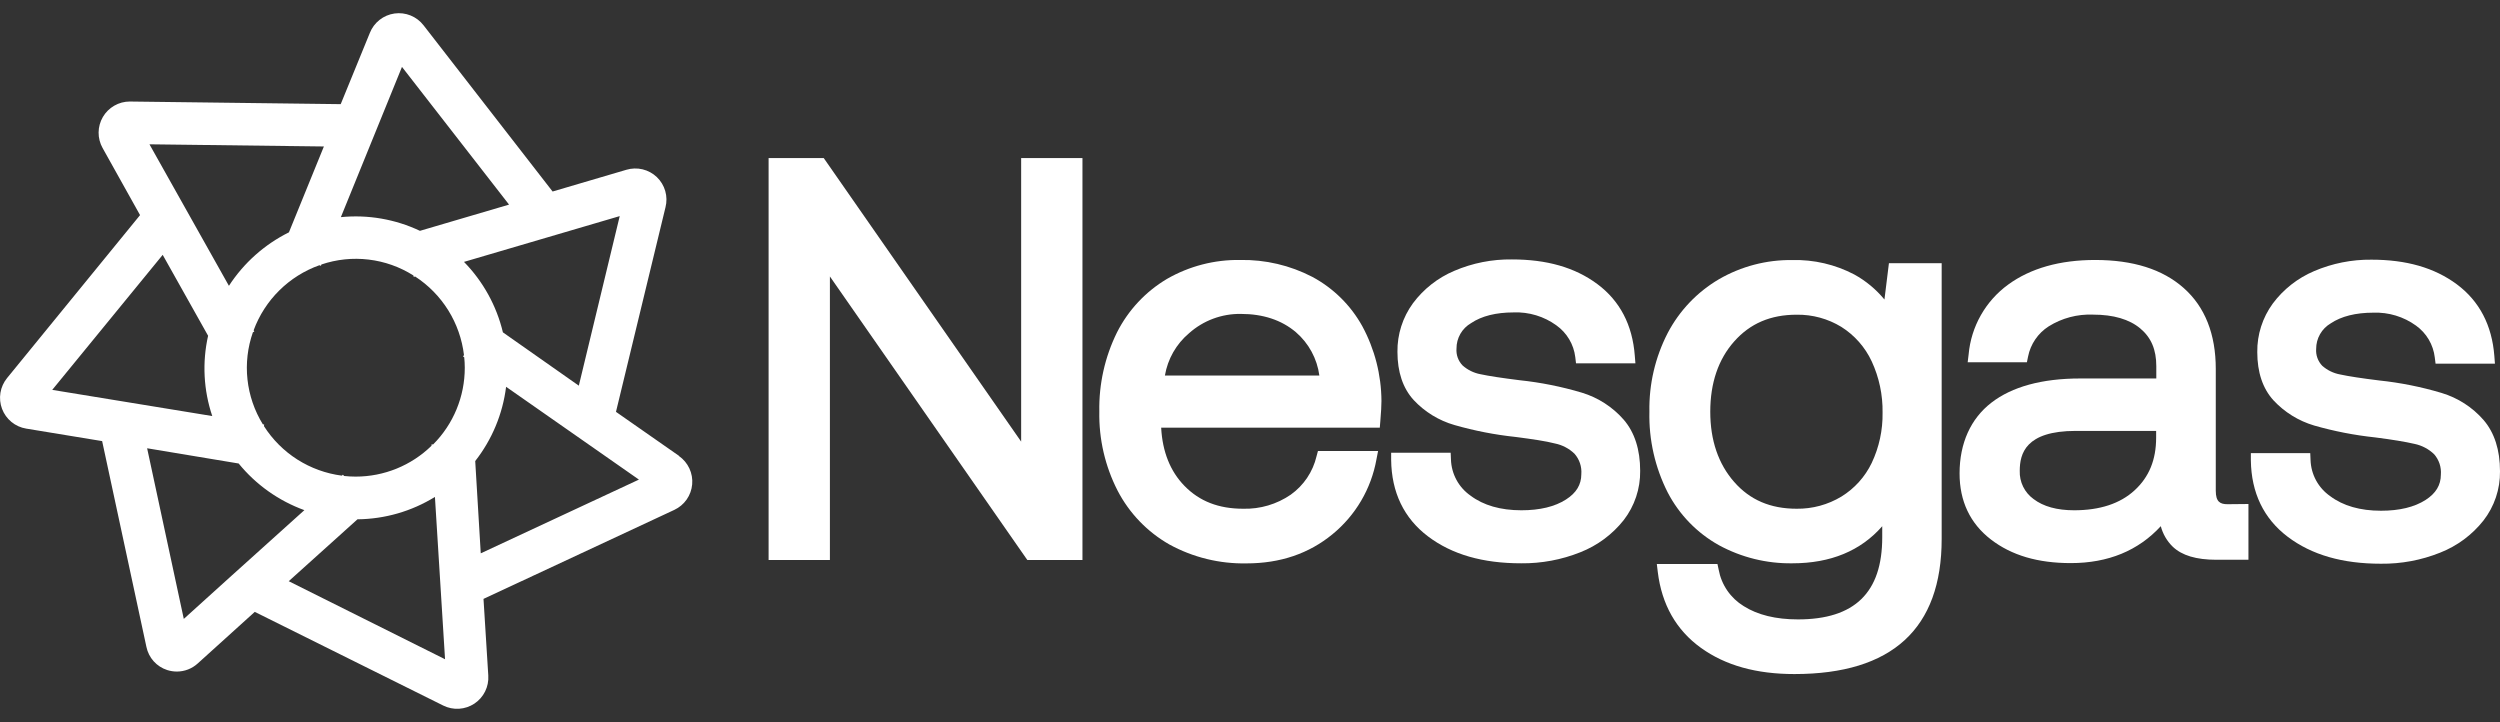 <svg width="180" height="52" viewBox="0 0 180 52" fill="none" xmlns="http://www.w3.org/2000/svg">
<rect x="0" y="0" width="180" height="52" fill="#333333" stroke="none"/>
<g clip-path="url(#clip0_63_121)">
<path d="M160.381 36.303C159.86 36.303 159.536 36.141 159.536 35.34V26.566C159.536 24.058 158.76 22.098 157.231 20.741C155.703 19.383 153.573 18.718 150.849 18.718C148.304 18.718 146.198 19.317 144.586 20.492C143.782 21.078 143.112 21.828 142.622 22.693C142.131 23.558 141.831 24.518 141.742 25.509L141.673 26.081H145.937L146.021 25.673C146.108 25.23 146.284 24.809 146.539 24.436C146.793 24.062 147.121 23.744 147.501 23.501C148.458 22.901 149.574 22.606 150.702 22.653C152.167 22.653 153.312 22.988 154.103 23.651C154.894 24.313 155.254 25.188 155.254 26.369V27.25H149.773C147.01 27.25 144.858 27.849 143.378 28.994C141.898 30.138 141.089 31.9 141.089 34.088C141.089 36.081 141.844 37.684 143.339 38.838C144.834 39.991 146.731 40.543 149.096 40.543C151.793 40.543 153.962 39.644 155.577 37.885C155.724 38.446 156.021 38.957 156.437 39.362C157.1 39.994 158.13 40.303 159.584 40.303H161.888V36.288L160.381 36.303ZM155.242 31.025V31.511C155.242 33.105 154.735 34.343 153.692 35.302C152.65 36.261 151.187 36.74 149.335 36.74C148.101 36.74 147.118 36.467 146.417 35.931C146.097 35.701 145.839 35.395 145.665 35.041C145.492 34.687 145.408 34.296 145.422 33.902C145.422 32.667 145.838 31.025 149.455 31.025H155.242Z" fill="white"/>
<path d="M178.819 30.243C178.016 29.321 176.967 28.645 175.796 28.293C174.329 27.854 172.824 27.553 171.301 27.393C170.042 27.238 169.098 27.094 168.493 26.962C168.012 26.875 167.564 26.657 167.198 26.333C167.044 26.171 166.926 25.979 166.851 25.769C166.776 25.559 166.746 25.335 166.764 25.113C166.763 24.743 166.86 24.379 167.044 24.058C167.228 23.736 167.493 23.469 167.813 23.282C168.574 22.773 169.611 22.512 170.878 22.512C171.978 22.471 173.06 22.799 173.953 23.444C174.325 23.711 174.637 24.052 174.87 24.446C175.102 24.84 175.25 25.279 175.304 25.733L175.361 26.183H179.635L179.593 25.631C179.422 23.414 178.514 21.679 176.896 20.474C175.277 19.27 173.243 18.697 170.749 18.697C169.329 18.681 167.92 18.962 166.614 19.521C165.432 20.023 164.405 20.829 163.638 21.859C162.899 22.871 162.508 24.096 162.524 25.35C162.524 26.806 162.916 27.975 163.692 28.826C164.487 29.68 165.496 30.305 166.614 30.636C168.051 31.049 169.521 31.335 171.007 31.493C172.233 31.649 173.189 31.808 173.845 31.96C174.376 32.071 174.865 32.328 175.256 32.703C175.432 32.904 175.565 33.137 175.649 33.39C175.732 33.643 175.764 33.91 175.742 34.175C175.742 34.927 175.382 35.52 174.642 35.997C173.839 36.512 172.76 36.773 171.43 36.773C169.931 36.773 168.7 36.419 167.771 35.721C167.349 35.427 167.001 35.039 166.756 34.587C166.511 34.134 166.375 33.631 166.359 33.117L166.338 32.626H162.062V33.144C162.092 35.478 162.985 37.339 164.717 38.649C166.449 39.958 168.667 40.588 171.427 40.588C172.887 40.605 174.336 40.334 175.691 39.791C176.917 39.309 177.994 38.511 178.81 37.477C179.597 36.465 180.017 35.215 180 33.932C180 32.395 179.602 31.157 178.819 30.243Z" fill="white"/>
<path d="M73.523 31.796L59.31 11.382H55.339V40.318H59.753V19.905L73.966 40.318H77.937V11.382H73.523V31.796Z" fill="white"/>
<path d="M98.084 23.483C97.251 21.979 96.002 20.747 94.487 19.935C92.886 19.104 91.104 18.686 89.3 18.718C87.448 18.688 85.623 19.16 84.017 20.085C82.476 21.001 81.229 22.338 80.421 23.938C79.549 25.707 79.113 27.66 79.151 29.632C79.113 31.609 79.565 33.565 80.466 35.325C81.309 36.949 82.602 38.294 84.191 39.2C85.893 40.132 87.81 40.602 89.75 40.564C92.174 40.564 94.245 39.859 95.938 38.466C97.603 37.104 98.727 35.19 99.105 33.072L99.222 32.473H94.892L94.79 32.853C94.527 33.969 93.868 34.951 92.935 35.616C91.927 36.308 90.726 36.663 89.504 36.629C87.745 36.629 86.364 36.093 85.285 34.987C84.26 33.938 83.694 32.524 83.604 30.792H99.345L99.384 30.324C99.438 29.668 99.465 29.197 99.465 28.871C99.454 26.988 98.98 25.138 98.084 23.483ZM83.873 27.04C84.074 25.85 84.689 24.77 85.612 23.992C86.638 23.077 87.97 22.581 89.345 22.602C90.939 22.602 92.27 23.042 93.301 23.914C94.229 24.713 94.832 25.826 94.994 27.04H83.873Z" fill="white"/>
<path d="M113.9 28.274C112.433 27.836 110.928 27.535 109.405 27.375C108.149 27.217 107.202 27.076 106.597 26.944C106.117 26.855 105.67 26.636 105.305 26.312C105.15 26.151 105.031 25.959 104.955 25.749C104.88 25.539 104.85 25.315 104.868 25.092C104.866 24.722 104.963 24.357 105.147 24.036C105.332 23.715 105.599 23.449 105.92 23.264C106.681 22.752 107.718 22.494 108.982 22.494C110.083 22.451 111.167 22.779 112.06 23.426C112.433 23.692 112.747 24.032 112.981 24.426C113.215 24.819 113.365 25.258 113.42 25.712L113.474 26.162H117.75L117.705 25.61C117.538 23.393 116.63 21.658 115.009 20.453C113.387 19.248 111.356 18.679 108.862 18.679C107.436 18.659 106.021 18.939 104.709 19.5C103.526 20 102.498 20.807 101.73 21.838C100.991 22.851 100.6 24.077 100.616 25.332C100.616 26.785 101.008 27.954 101.787 28.805C102.585 29.659 103.6 30.281 104.724 30.603C106.161 31.015 107.631 31.302 109.117 31.46C110.343 31.619 111.299 31.759 111.955 31.93C112.486 32.037 112.976 32.294 113.366 32.67C113.542 32.871 113.676 33.104 113.76 33.357C113.844 33.609 113.876 33.876 113.855 34.142C113.855 34.894 113.495 35.49 112.752 35.964C111.952 36.479 110.87 36.74 109.54 36.74C108.041 36.74 106.81 36.386 105.881 35.688C105.459 35.394 105.111 35.006 104.866 34.554C104.621 34.101 104.485 33.598 104.469 33.084L104.448 32.596H100.163V33.114C100.19 35.448 101.083 37.309 102.815 38.619C104.547 39.928 106.765 40.558 109.525 40.558C110.985 40.574 112.433 40.303 113.789 39.761C115.014 39.278 116.091 38.48 116.908 37.447C117.692 36.433 118.109 35.184 118.092 33.902C118.092 32.377 117.697 31.136 116.911 30.222C116.11 29.304 115.066 28.629 113.9 28.274Z" fill="white"/>
<path d="M135.68 21.565C135.078 20.834 134.344 20.224 133.516 19.767C132.138 19.042 130.596 18.683 129.039 18.724C127.188 18.7 125.364 19.177 123.762 20.106C122.196 21.025 120.919 22.366 120.076 23.974C119.173 25.724 118.72 27.67 118.757 29.638C118.709 31.658 119.162 33.658 120.076 35.46C120.908 37.058 122.189 38.377 123.762 39.254C125.384 40.137 127.207 40.586 129.054 40.558C131.805 40.558 133.972 39.659 135.521 37.888V38.688C135.521 42.664 133.537 44.597 129.453 44.597C127.858 44.597 126.543 44.274 125.542 43.638C125.075 43.352 124.673 42.971 124.363 42.519C124.053 42.067 123.842 41.555 123.744 41.016L123.657 40.609H119.291L119.36 41.181C119.645 43.527 120.687 45.361 122.461 46.641C124.235 47.92 126.471 48.532 129.198 48.532C136.234 48.532 139.8 45.26 139.8 38.808V18.949H136.003L135.68 21.565ZM134.76 26.012C135.298 27.172 135.566 28.438 135.545 29.716C135.565 30.966 135.298 32.203 134.763 33.333C134.283 34.332 133.525 35.173 132.581 35.754C131.61 36.34 130.494 36.643 129.36 36.629C127.475 36.629 126.003 36 124.865 34.705C123.726 33.411 123.139 31.709 123.139 29.644C123.139 27.579 123.717 25.871 124.865 24.58C126.012 23.288 127.481 22.659 129.36 22.659C130.494 22.642 131.61 22.946 132.578 23.537C133.527 24.136 134.285 24.995 134.76 26.012Z" fill="white"/>
<path d="M48.899 32.829L44.35 29.653L47.916 14.921C48.014 14.537 48.007 14.134 47.898 13.753C47.789 13.372 47.58 13.027 47.294 12.752C47.007 12.478 46.653 12.285 46.268 12.192C45.883 12.099 45.479 12.111 45.1 12.224L39.787 13.789L30.497 1.823C30.254 1.509 29.933 1.265 29.565 1.115C29.197 0.966 28.796 0.916 28.403 0.972C28.01 1.028 27.639 1.186 27.327 1.432C27.015 1.678 26.774 2.002 26.628 2.371L24.531 7.499L9.344 7.31C8.952 7.31 8.567 7.413 8.227 7.609C7.887 7.804 7.604 8.085 7.407 8.423C7.209 8.761 7.103 9.146 7.099 9.537C7.096 9.929 7.195 10.315 7.387 10.657L10.084 15.488L0.509 27.22C0.26 27.525 0.095 27.891 0.031 28.28C-0.032 28.67 0.008 29.069 0.147 29.438C0.287 29.807 0.522 30.133 0.827 30.383C1.133 30.632 1.498 30.797 1.888 30.86L7.354 31.759L10.542 46.578C10.622 46.964 10.803 47.321 11.066 47.614C11.329 47.906 11.666 48.124 12.041 48.244C12.265 48.315 12.5 48.352 12.736 48.352C13.29 48.351 13.824 48.144 14.234 47.771L18.343 44.055L31.914 50.8C32.268 50.976 32.661 51.055 33.055 51.03C33.449 51.005 33.829 50.877 34.158 50.659C34.486 50.441 34.752 50.14 34.927 49.786C35.102 49.433 35.182 49.039 35.157 48.646L34.812 43.12L48.549 36.713C48.906 36.546 49.214 36.288 49.44 35.965C49.666 35.642 49.803 35.265 49.837 34.872C49.872 34.479 49.802 34.084 49.635 33.726C49.468 33.369 49.211 33.062 48.887 32.835L48.899 32.829ZM33.425 25.727C33.449 25.976 33.464 26.225 33.464 26.479C33.466 28.547 32.648 30.531 31.189 31.996H31.069V32.095C29.61 33.519 27.651 34.316 25.612 34.316C25.333 34.316 25.054 34.301 24.776 34.271L24.689 34.178L24.614 34.247C23.475 34.099 22.381 33.703 21.411 33.087C20.441 32.47 19.619 31.647 19.002 30.678L19.02 30.564L18.924 30.549C18.32 29.568 17.942 28.464 17.818 27.318C17.694 26.173 17.827 25.014 18.208 23.926L18.31 23.869L18.262 23.779C18.661 22.7 19.291 21.721 20.109 20.912C20.927 20.103 21.913 19.483 22.996 19.096L23.104 19.138L23.143 19.042C24.235 18.673 25.396 18.552 26.541 18.689C27.685 18.825 28.785 19.215 29.76 19.83L29.793 19.938L29.889 19.908C30.854 20.536 31.669 21.368 32.277 22.345C32.885 23.323 33.27 24.422 33.407 25.565L33.338 25.664L33.425 25.727ZM36.209 23.929C35.752 22.016 34.783 20.262 33.407 18.856L44.62 15.56L41.675 27.768L36.209 23.929ZM30.236 16.62C28.463 15.781 26.495 15.441 24.543 15.634L28.942 4.817L36.652 14.732L30.236 16.62ZM16.482 20.579L10.761 10.39L23.32 10.546L20.803 16.728C19.044 17.602 17.552 18.932 16.482 20.579ZM14.983 24.175C14.551 26.093 14.655 28.093 15.283 29.956L3.761 28.071L11.714 18.349L14.983 24.175ZM17.183 33.372C18.428 34.898 20.063 36.059 21.915 36.731L16.655 41.466L13.233 44.561L10.593 32.275L17.183 33.372ZM25.738 37.39C27.709 37.371 29.638 36.813 31.315 35.778L32.043 47.465L20.788 41.846L25.738 37.39ZM34.216 33.195C35.428 31.647 36.197 29.799 36.439 27.849L46.002 34.531L34.614 39.839L34.216 33.195Z" fill="white"/>
</g>
<defs>
<clipPath id="clip0_63_121">
<rect width="180" height="50.062" fill="white" transform="translate(0 0.969)"/>
</clipPath>
</defs>
</svg>
